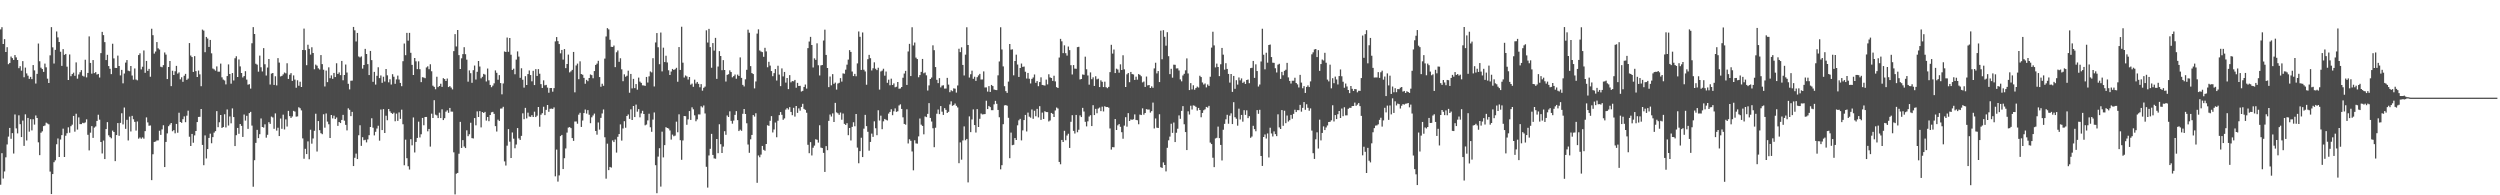 <?xml version="1.0" encoding="UTF-8"?>
<svg xmlns="http://www.w3.org/2000/svg" width="1920" height="150">
  <path d="M0 22.574h1v119.315H0zM1 20.909h1v96.763H1zM2 33.787h1v103.303H2zM3 30.039h1v101.652H3zM4 39.942h1v80.884H4zM5 36.225h1v74.711H5zM6 49.290h1v55.632H6zM7 48.343h1v49.887H7zM8 43.444h1v63.159H8zM9 44.651h1v57.604H9zM10 46.015h1v71.883H10zM11 42.316h1v45.576H11zM12 44.078h1v54.533H12zM13 46.082h1v56.363H13zM14 52.362h1v36.196H14zM15 50.852h1v44.537H15zM16 54.291h1v50.970H16zM17 46.930h1v45.699H17zM18 59.364h1v52.648H18zM19 51.937h1v35.889H19zM20 56.395h1v51.494H20zM21 58.130h1v32.449H21zM22 60.571h1v40.558H22zM23 59.030h1v32.539H23zM24 60.775h1v39.350H24zM25 49.987h1v41.596H25zM26 54.077h1v41.618H26zM27 64.138h1v24.534H27zM28 56.705h1v33.896H28zM29 33.444h1v75.879H29zM30 47.071h1v72.097H30zM31 51.965h1v49.969H31zM32 53.038h1v47.840H32zM33 55.190h1v41.664H33zM34 48.859h1v47.527H34zM35 51.731h1v42.477H35zM36 60.420h1v34.479H36zM37 63.762h1v31.716H37zM38 42.518h1v89.280H38zM39 20.837h1v128.203H39zM40 36.346h1v97.362H40zM41 48.808h1v75.750H41zM42 38.290h1v84.826H42zM43 24.140h1v86.645H43zM44 28.699h1v77.620H44zM45 32.239h1v88.337H45zM46 39.754h1v67.434H46zM47 50.606h1v53.172H47zM48 37.758h1v61.081H48zM49 42.135h1v78.425H49zM50 41.436h1v62.822H50zM51 51.220h1v51.129H51zM52 61.457h1v36.315H52zM53 41.853h1v60.094H53zM54 58.503h1v38.443H54zM55 56.892h1v38.874H55zM56 55.805h1v33.245H56zM57 58.235h1v42.894H57zM58 47.904h1v39.438H58zM59 60.428h1v39.101H59zM60 57.194h1v32.949H60zM61 55.466h1v39.870H61zM62 53.838h1v41.515H62zM63 58.162h1v36.139H63zM64 58.759h1v35.884H64zM65 45.870h1v48.116H65zM66 59.436h1v32.231H66zM67 55.998h1v47.507H67zM68 27.952h1v87.563H68zM69 48.325h1v53.569H69zM70 56.594h1v40.294H70zM71 46.134h1v59.731H71zM72 56.152h1v41.867H72zM73 55.378h1v41.755H73zM74 57.251h1v35.649H74zM75 56.804h1v31.319H75zM76 59.559h1v32.361H76zM77 40.788h1v68.247H77zM78 24.476h1v93.367H78zM79 26.984h1v80.930H79zM80 32.378h1v89.770H80zM81 46.135h1v53.004H81zM82 42.095h1v51.726H82zM83 50.715h1v53.218H83zM84 52.855h1v52.464H84zM85 56.949h1v49.271H85zM86 33.567h1v66.752H86zM87 44.835h1v56.521H87zM88 52.134h1v71.632H88zM89 52.235h1v51.486H89zM90 42.678h1v51.861H90zM91 50.683h1v53.588H91zM92 57.884h1v36.458H92zM93 53.659h1v33.309H93zM94 64.000h1v31.551H94zM95 56.476h1v26.130H95zM96 48.083h1v50.861H96zM97 46.130h1v45.898H97zM98 54.265h1v53.610H98zM99 54.665h1v34.877H99zM100 50.699h1v50.288H100zM101 58.035h1v30.955H101zM102 61.200h1v30.385H102zM103 52.586h1v41.022H103zM104 61.090h1v39.188H104zM105 61.694h1v31.600H105zM106 42.282h1v64.211H106zM107 40.956h1v64.625H107zM108 53.292h1v53.246H108zM109 51.275h1v54.253H109zM110 38.776h1v67.731H110zM111 55.914h1v44.796H111zM112 46.803h1v43.353H112zM113 54.438h1v39.567H113zM114 52.893h1v43.684H114zM115 58.932h1v37.444H115zM116 22.089h1v116.243H116zM117 27.021h1v91.452H117zM118 41.191h1v67.809H118zM119 39.596h1v69.077H119zM120 32.317h1v75.570H120zM121 37.137h1v70.686H121zM122 38.052h1v62.340H122zM123 51.248h1v52.316H123zM124 51.663h1v47.701H124zM125 50.023h1v46.160H125zM126 40.273h1v88.057H126zM127 41.915h1v67.083H127zM128 60.704h1v41.742H128zM129 51.454h1v45.491H129zM130 46.836h1v48.864H130zM131 66.174h1v28.286H131zM132 54.302h1v46.510H132zM133 57.593h1v42.342H133zM134 54.732h1v47.678H134zM135 50.562h1v44.638H135zM136 56.515h1v45.441H136zM137 55.615h1v30.947H137zM138 60.943h1v32.774H138zM139 59.329h1v34.989H139zM140 62.804h1v28.748H140zM141 58.146h1v31.243H141zM142 56.717h1v37.122H142zM143 61.339h1v27.519H143zM144 60.362h1v24.641H144zM145 33.056h1v71.948H145zM146 42.667h1v69.484H146zM147 43.830h1v59.006H147zM148 55.234h1v54.404H148zM149 43.098h1v60.864H149zM150 54.633h1v45.965H150zM151 59.153h1v34.577H151zM152 54.188h1v35.638H152zM153 57.091h1v32.610H153zM154 66.225h1v17.487H154zM155 22.723h1v88.561H155zM156 23.497h1v103.369H156zM157 40.109h1v63.886H157zM158 28.362h1v93.315H158zM159 29.600h1v84.884H159zM160 36.049h1v69.868H160zM161 30.694h1v71.943H161zM162 40.972h1v69.076H162zM163 52.614h1v52.708H163zM164 53.287h1v48.568H164zM165 54.295h1v46.439H165zM166 50.977h1v34.395H166zM167 55.031h1v42.660H167zM168 55.064h1v38.813H168zM169 48.861h1v39.445H169zM170 59.400h1v38.864H170zM171 61.142h1v36.371H171zM172 61.792h1v25.949H172zM173 64.835h1v33.078H173zM174 58.408h1v25.644H174zM175 49.478h1v46.948H175zM176 56.816h1v32.607H176zM177 64.266h1v30.473H177zM178 56.103h1v27.149H178zM179 61.805h1v28.118H179zM180 44.743h1v67.434H180zM181 43.215h1v60.623H181zM182 59.113h1v39.144H182zM183 45.665h1v57.087H183zM184 50.990h1v44.232H184zM185 56.062h1v40.591H185zM186 59.514h1v45.672H186zM187 58.416h1v29.564H187zM188 54.703h1v37.918H188zM189 61.120h1v27.810H189zM190 65.033h1v33.927H190zM191 64.653h1v22.252H191zM192 68.059h1v17.860H192zM193 33.217h1v63.239H193zM194 20.836h1v122.557H194zM195 26.129h1v96.889H195zM196 48.934h1v60.782H196zM197 49.676h1v50.038H197zM198 55.054h1v51.013H198zM199 42.718h1v60.360H199zM200 51.677h1v39.280H200zM201 54.869h1v42.643H201zM202 36.946h1v61.046H202zM203 49.351h1v46.122H203zM204 57.990h1v47.715H204zM205 51.855h1v51.675H205zM206 45.318h1v48.549H206zM207 64.917h1v30.191H207zM208 56.512h1v33.013H208zM209 56.072h1v34.121H209zM210 65.228h1v33.677H210zM211 58.577h1v28.528H211zM212 65.579h1v34.730H212zM213 44.653h1v53.445H213zM214 48.068h1v56.453H214zM215 58.735h1v32.310H215zM216 58.266h1v40.641H216zM217 57.118h1v30.949H217zM218 55.718h1v43.722H218zM219 56.320h1v35.396H219zM220 48.601h1v48.581H220zM221 60.629h1v24.533H221zM222 57.393h1v31.803H222zM223 56.147h1v34.421H223zM224 62.101h1v27.338H224zM225 57.904h1v27.254H225zM226 61.112h1v24.580H226zM227 67.395h1v22.207H227zM228 61.662h1v27.710H228zM229 65.820h1v16.561H229zM230 62.755h1v20.416H230zM231 66.825h1v17.937H231zM232 38.397h1v67.885H232zM233 21.961h1v99.939H233zM234 38.498h1v75.782H234zM235 50.056h1v68.265H235zM236 34.331h1v74.244H236zM237 37.539h1v84.800H237zM238 41.923h1v57.721H238zM239 36.282h1v74.070H239zM240 40.696h1v65.650H240zM241 53.187h1v47.259H241zM242 49.612h1v37.747H242zM243 50.448h1v65.948H243zM244 52.456h1v40.502H244zM245 53.405h1v46.604H245zM246 42.296h1v59.993H246zM247 49.265h1v53.775H247zM248 53.539h1v34.209H248zM249 66.411h1v31.655H249zM250 54.207h1v32.955H250zM251 63.094h1v30.317H251zM252 51.723h1v43.731H252zM253 60.041h1v45.941H253zM254 57.882h1v30.445H254zM255 60.514h1v30.394H255zM256 56.013h1v32.834H256zM257 59.167h1v32.279H257zM258 48.591h1v41.623H258zM259 56.776h1v39.900H259zM260 55.617h1v38.087H260zM261 57.701h1v36.797H261zM262 46.820h1v45.278H262zM263 61.645h1v26.583H263zM264 57.595h1v35.088H264zM265 49.586h1v46.326H265zM266 55.696h1v44.458H266zM267 64.353h1v18.824H267zM268 68.657h1v15.674H268zM269 61.992h1v27.217H269zM270 61.901h1v24.011H270zM271 20.704h1v106.841H271zM272 23.286h1v97.901H272zM273 31.847h1v86.129H273zM274 25.297h1v96.860H274zM275 43.367h1v60.535H275zM276 44.074h1v52.128H276zM277 43.332h1v68.718H277zM278 52.673h1v52.714H278zM279 49.906h1v57.835H279zM280 37.540h1v69.817H280zM281 41.490h1v67.865H281zM282 49.278h1v57.755H282zM283 57.653h1v46.176H283zM284 39.138h1v58.392H284zM285 46.166h1v44.681H285zM286 62.803h1v35.291H286zM287 55.219h1v48.775H287zM288 64.962h1v36.267H288zM289 58.196h1v40.519H289zM290 51.635h1v44.948H290zM291 59.997h1v48.032H291zM292 57.949h1v26.198H292zM293 63.596h1v36.282H293zM294 58.912h1v24.895H294zM295 62.610h1v39.529H295zM296 52.972h1v35.926H296zM297 57.855h1v34.503H297zM298 63.241h1v20.466H298zM299 60.852h1v24.645H299zM300 64.925h1v21.806H300zM301 56.994h1v30.492H301zM302 58.936h1v27.608H302zM303 64.352h1v28.782H303zM304 60.997h1v26.240H304zM305 58.054h1v34.775H305zM306 61.095h1v25.243H306zM307 63.670h1v27.606H307zM308 66.211h1v18.028H308zM309 46.993h1v48.461H309zM310 33.460h1v93.457H310zM311 42.395h1v64.856H311zM312 25.227h1v96.257H312zM313 31.246h1v96.430H313zM314 25.240h1v104.938H314zM315 40.528h1v66.376H315zM316 49.817h1v61.816H316zM317 57.593h1v32.610H317zM318 44.520h1v72.585H318zM319 47.124h1v61.871H319zM320 53.105h1v52.806H320zM321 47.080h1v46.380H321zM322 53.132h1v52.457H322zM323 63.066h1v40.045H323zM324 59.299h1v31.289H324zM325 59.572h1v36.618H325zM326 60.074h1v29.803H326zM327 51.803h1v38.013H327zM328 50.957h1v49.908H328zM329 53.153h1v45.864H329zM330 49.347h1v63.230H330zM331 54.717h1v32.578H331zM332 65.778h1v24.823H332zM333 66.705h1v10.244H333zM334 68.579h1v19.466H334zM335 58.909h1v29.739H335zM336 66.922h1v23.777H336zM337 66.027h1v20.497H337zM338 64.301h1v26.389H338zM339 66.689h1v17.274H339zM340 60.053h1v32.154H340zM341 60.713h1v30.050H341zM342 62.187h1v23.583H342zM343 60.319h1v24.400H343zM344 66.892h1v19.736H344zM345 66.136h1v16.773H345zM346 67.270h1v18.448H346zM347 68.678h1v17.104H347zM348 39.260h1v77.752H348zM349 26.202h1v123.110H349zM350 35.695h1v97.677H350zM351 23.057h1v109.747H351zM352 42.364h1v75.698H352zM353 52.972h1v40.609H353zM354 44.811h1v68.807H354zM355 41.577h1v66.046H355zM356 36.228h1v76.335H356zM357 41.631h1v72.064H357zM358 45.844h1v54.259H358zM359 62.736h1v41.866H359zM360 54.058h1v49.060H360zM361 56.192h1v38.081H361zM362 63.594h1v42.468H362zM363 53.918h1v52.403H363zM364 50.328h1v40.356H364zM365 61.066h1v35.198H365zM366 55.124h1v30.439H366zM367 46.843h1v43.025H367zM368 51.092h1v34.258H368zM369 60.143h1v37.700H369zM370 59.003h1v27.088H370zM371 56.716h1v30.093H371zM372 57.290h1v28.609H372zM373 62.545h1v30.083H373zM374 52.660h1v37.221H374zM375 61.677h1v31.418H375zM376 65.234h1v23.111H376zM377 66.985h1v19.299H377zM378 65.729h1v20.206H378zM379 64.006h1v23.447H379zM380 54.062h1v42.804H380zM381 55.913h1v45.104H381zM382 61.259h1v30.638H382zM383 57.717h1v35.176H383zM384 63.786h1v19.609H384zM385 72.435h1v10.877H385zM386 64.094h1v17.942H386zM387 39.537h1v84.442H387zM388 39.942h1v87.178H388zM389 28.843h1v83.027H389zM390 39.791h1v59.371H390zM391 29.185h1v79.619H391zM392 42.052h1v79.318H392zM393 53.709h1v48.010H393zM394 52.735h1v53.751H394zM395 57.028h1v56.820H395zM396 45.751h1v65.260H396zM397 39.467h1v58.868H397zM398 43.452h1v62.856H398zM399 59.736h1v47.722H399zM400 52.444h1v51.887H400zM401 61.244h1v25.776H401zM402 67.278h1v24.264H402zM403 58.520h1v24.323H403zM404 65.287h1v25.640H404zM405 56.867h1v29.680H405zM406 54.115h1v35.390H406zM407 57.653h1v32.087H407zM408 62.471h1v26.015H408zM409 54.376h1v35.486H409zM410 65.333h1v20.404H410zM411 53.086h1v36.840H411zM412 58.333h1v30.514H412zM413 53.110h1v29.062H413zM414 56.609h1v40.712H414zM415 64.600h1v23.512H415zM416 67.519h1v19.394H416zM417 61.709h1v20.263H417zM418 65.527h1v22.914H418zM419 65.178h1v19.217H419zM420 67.280h1v13.371H420zM421 71.222h1v14.618H421zM422 67.616h1v15.942H422zM423 67.571h1v15.832H423zM424 70.415h1v13.228H424zM425 67.664h1v14.815H425zM426 31.803h1v103.631H426zM427 28.465h1v86.450H427zM428 31.577h1v107.907H428zM429 33.830h1v100.855H429zM430 40.953h1v63.608H430zM431 38.373h1v65.264H431zM432 45.782h1v84.081H432zM433 37.677h1v83.833H433zM434 52.326h1v61.707H434zM435 49.156h1v52.670H435zM436 41.959h1v56.057H436zM437 55.587h1v41.984H437zM438 54.774h1v43.622H438zM439 53.667h1v52.345H439zM440 39.904h1v68.263H440zM441 70.908h1v22.427H441zM442 50.286h1v43.004H442zM443 48.852h1v46.172H443zM444 60.832h1v27.221H444zM445 47.090h1v39.516H445zM446 56.893h1v40.579H446zM447 57.402h1v35.170H447zM448 59.818h1v27.041H448zM449 64.294h1v19.807H449zM450 61.355h1v25.894H450zM451 62.348h1v22.233H451zM452 59.924h1v28.171H452zM453 57.176h1v37.442H453zM454 57.684h1v32.433H454zM455 60.091h1v28.572H455zM456 54.572h1v32.671H456zM457 49.864h1v50.750H457zM458 48.844h1v54.598H458zM459 46.696h1v47.341H459zM460 59.187h1v40.335H460zM461 66.588h1v23.941H461zM462 64.318h1v22.820H462zM463 65.906h1v18.170H463zM464 44.995h1v60.449H464zM465 27.986h1v109.233H465zM466 21.612h1v88.709H466zM467 22.566h1v108.073H467zM468 30.526h1v97.680H468zM469 35.935h1v92.797H469zM470 36.079h1v71.732H470zM471 34.957h1v74.137H471zM472 51.573h1v55.604H472zM473 40.163h1v77.039H473zM474 38.735h1v66.326H474zM475 47.450h1v55.501H475zM476 44.751h1v50.804H476zM477 53.271h1v54.706H477zM478 62.346h1v36.309H478zM479 57.107h1v35.974H479zM480 58.924h1v39.154H480zM481 58.185h1v30.895H481zM482 54.268h1v33.653H482zM483 71.225h1v20.053H483zM484 56.756h1v27.190H484zM485 67.873h1v24.281H485zM486 60.558h1v20.861H486zM487 67.701h1v22.212H487zM488 64.563h1v15.795H488zM489 68.870h1v16.875H489zM490 59.589h1v24.244H490zM491 62.686h1v27.441H491zM492 63.658h1v23.449H492zM493 65.525h1v19.564H493zM494 65.630h1v21.942H494zM495 65.934h1v30.315H495zM496 59.077h1v36.550H496zM497 63.397h1v29.053H497zM498 58.617h1v28.723H498zM499 54.888h1v42.874H499zM500 55.611h1v45.588H500zM501 44.706h1v47.166H501zM502 66.396h1v19.982H502zM503 32.594h1v94.294H503zM504 25.379h1v123.001H504zM505 36.311h1v83.975H505zM506 49.284h1v64.516H506zM507 24.960h1v118.353H507zM508 54.811h1v46.331H508zM509 36.613h1v84.283H509zM510 47.675h1v63.800H510zM511 42.808h1v54.872H511zM512 47.953h1v50.344H512zM513 53.985h1v44.748H513zM514 57.619h1v42.555H514zM515 54.952h1v52.267H515zM516 52.918h1v50.452H516zM517 53.766h1v50.896H517zM518 53.141h1v51.014H518zM519 52.056h1v41.409H519zM520 62.768h1v38.821H520zM521 36.145h1v51.671H521zM522 53.729h1v53.935H522zM523 20.527h1v102.206H523zM524 48.107h1v59.783H524zM525 59.522h1v29.575H525zM526 57.932h1v31.318H526zM527 58.653h1v37.179H527zM528 61.064h1v30.623H528zM529 59.159h1v26.121H529zM530 65.000h1v27.121H530zM531 64.221h1v18.232H531zM532 66.672h1v17.290H532zM533 61.208h1v27.372H533zM534 64.145h1v29.004H534zM535 62.944h1v28.745H535zM536 64.402h1v23.463H536zM537 67.002h1v20.920H537zM538 64.635h1v16.990H538zM539 69.655h1v12.879H539zM540 67.450h1v13.548H540zM541 66.528h1v20.613H541zM542 23.290h1v104.824H542zM543 32.681h1v111.406H543zM544 22.170h1v97.235H544zM545 36.178h1v78.078H545zM546 52.032h1v50.764H546zM547 33.067h1v85.937H547zM548 38.850h1v82.825H548zM549 29.087h1v92.807H549zM550 60.591h1v46.155H550zM551 51.077h1v66.572H551zM552 39.262h1v56.150H552zM553 42.997h1v67.742H553zM554 53.922h1v63.567H554zM555 46.181h1v66.389H555zM556 53.780h1v46.962H556zM557 62.609h1v40.928H557zM558 57.505h1v31.194H558zM559 57.001h1v32.857H559zM560 54.022h1v31.479H560zM561 55.361h1v37.461H561zM562 59.382h1v35.593H562zM563 58.445h1v34.184H563zM564 57.223h1v30.972H564zM565 60.480h1v24.894H565zM566 57.301h1v34.949H566zM567 58.309h1v42.331H567zM568 44.070h1v55.515H568zM569 59.815h1v40.647H569zM570 65.202h1v22.214H570zM571 66.409h1v17.321H571zM572 60.904h1v26.640H572zM573 53.602h1v41.068H573zM574 22.809h1v88.182H574zM575 25.116h1v92.247H575zM576 50.794h1v56.193H576zM577 56.130h1v47.475H577zM578 56.872h1v31.516H578zM579 67.902h1v21.626H579zM580 62.561h1v24.439H580zM581 25.821h1v114.576H581zM582 22.533h1v96.887H582zM583 38.782h1v82.013H583zM584 39.603h1v79.129H584zM585 40.031h1v72.061H585zM586 43.602h1v71.438H586zM587 36.693h1v79.079H587zM588 39.459h1v71.131H588zM589 51.636h1v44.574H589zM590 47.468h1v49.200H590zM591 50.389h1v42.404H591zM592 54.577h1v34.637H592zM593 58.518h1v43.213H593zM594 56.186h1v43.262H594zM595 53.043h1v41.057H595zM596 61.843h1v43.565H596zM597 50.477h1v42.238H597zM598 57.289h1v31.113H598zM599 66.146h1v19.902H599zM600 52.546h1v35.631H600zM601 58.668h1v33.331H601zM602 55.221h1v35.731H602zM603 63.422h1v20.766H603zM604 59.891h1v23.156H604zM605 68.458h1v15.670H605zM606 57.707h1v24.551H606zM607 63.243h1v22.697H607zM608 62.278h1v26.176H608zM609 62.451h1v20.349H609zM610 61.374h1v28.184H610zM611 67.361h1v14.046H611zM612 63.623h1v23.083H612zM613 66.050h1v17.216H613zM614 65.901h1v19.087H614zM615 70.283h1v11.836H615zM616 69.762h1v9.966H616zM617 66.740h1v16.886H617zM618 64.931h1v19.456H618zM619 68.041h1v18.545H619zM620 36.976h1v74.208H620zM621 31.874h1v85.767H621zM622 28.310h1v80.838H622zM623 34.561h1v84.840H623zM624 51.825h1v61.633H624zM625 44.809h1v67.027H625zM626 46.000h1v60.961H626zM627 33.292h1v74.071H627zM628 50.111h1v59.395H628zM629 57.973h1v38.232H629zM630 50.231h1v63.125H630zM631 49.945h1v63.758H631zM632 31.153h1v86.237H632zM633 22.785h1v109.260H633zM634 42.212h1v70.022H634zM635 52.223h1v63.132H635zM636 66.929h1v25.898H636zM637 58.751h1v29.223H637zM638 65.554h1v23.936H638zM639 56.928h1v30.138H639zM640 64.334h1v29.366H640zM641 63.432h1v15.545H641zM642 68.834h1v17.509H642zM643 64.148h1v22.856H643zM644 63.585h1v24.578H644zM645 60.028h1v26.376H645zM646 62.689h1v29.277H646zM647 56.392h1v30.820H647zM648 56.630h1v38.489H648zM649 53.504h1v42.457H649zM650 49.678h1v44.945H650zM651 45.755h1v58.078H651zM652 38.523h1v59.768H652zM653 39.902h1v67.986H653zM654 54.946h1v42.486H654zM655 58.423h1v35.502H655zM656 56.722h1v40.264H656zM657 58.577h1v28.995H657zM658 48.709h1v64.629H658zM659 24.188h1v101.197H659zM660 28.276h1v87.818H660zM661 53.710h1v52.075H661zM662 24.947h1v95.679H662zM663 53.551h1v45.242H663zM664 54.893h1v33.344H664zM665 65.055h1v31.840H665zM666 45.484h1v55.716H666zM667 42.132h1v73.563H667zM668 44.674h1v64.347H668zM669 54.131h1v48.491H669zM670 52.420h1v52.670H670zM671 47.878h1v45.331H671zM672 52.805h1v45.724H672zM673 53.851h1v49.981H673zM674 52.032h1v32.648H674zM675 68.815h1v23.765H675zM676 54.893h1v33.940H676zM677 54.202h1v45.040H677zM678 52.776h1v40.427H678zM679 58.124h1v33.202H679zM680 54.929h1v37.059H680zM681 63.611h1v28.899H681zM682 61.208h1v26.043H682zM683 65.465h1v20.510H683zM684 60.417h1v23.508H684zM685 65.290h1v23.166H685zM686 64.049h1v21.442H686zM687 66.998h1v16.258H687zM688 66.626h1v19.294H688zM689 62.990h1v22.486H689zM690 68.161h1v12.832H690zM691 67.916h1v12.191H691zM692 66.809h1v16.860H692zM693 59.723h1v30.374H693zM694 56.470h1v38.736H694zM695 54.405h1v41.364H695zM696 65.233h1v18.760H696zM697 39.503h1v70.672H697zM698 33.715h1v73.233H698zM699 58.406h1v49.714H699zM700 20.919h1v95.394H700zM701 34.893h1v95.941H701zM702 32.683h1v75.052H702zM703 44.249h1v65.897H703zM704 45.357h1v64.996H704zM705 59.321h1v45.413H705zM706 57.640h1v33.415H706zM707 55.216h1v40.514H707zM708 45.236h1v51.465H708zM709 56.266h1v46.877H709zM710 55.647h1v33.788H710zM711 57.835h1v32.133H711zM712 69.533h1v17.941H712zM713 65.582h1v13.643H713zM714 60.693h1v29.895H714zM715 59.543h1v33.805H715zM716 34.819h1v63.682H716zM717 38.542h1v74.505H717zM718 51.485h1v46.632H718zM719 61.271h1v26.065H719zM720 63.867h1v20.252H720zM721 60.013h1v27.663H721zM722 67.129h1v14.329H722zM723 65.744h1v20.013H723zM724 65.508h1v22.784H724zM725 68.066h1v14.979H725zM726 67.977h1v16.397H726zM727 59.816h1v26.934H727zM728 64.973h1v20.897H728zM729 70.790h1v9.420H729zM730 69.306h1v8.522H730zM731 70.025h1v11.229H731zM732 67.858h1v12.859H732zM733 68.114h1v11.392H733zM734 71.136h1v10.113H734zM735 65.652h1v16.880H735zM736 37.408h1v87.943H736zM737 40.031h1v69.328H737zM738 36.367h1v86.247H738zM739 49.846h1v58.013H739zM740 57.950h1v39.129H740zM741 42.001h1v65.733H741zM742 20.919h1v85.798H742zM743 34.585h1v105.500H743zM744 59.520h1v29.898H744zM745 57.046h1v44.417H745zM746 54.251h1v37.511H746zM747 60.533h1v23.502H747zM748 58.948h1v37.095H748zM749 62.131h1v39.653H749zM750 59.290h1v24.534H750zM751 57.883h1v39.635H751zM752 56.739h1v34.523H752zM753 61.087h1v26.116H753zM754 61.004h1v26.922H754zM755 54.829h1v32.926H755zM756 67.185h1v20.439H756zM757 67.100h1v10.269H757zM758 70.340h1v13.435H758zM759 66.147h1v15.224H759zM760 70.586h1v11.669H760zM761 65.244h1v19.376H761zM762 66.113h1v18.542H762zM763 68.748h1v11.383H763zM764 69.079h1v8.395H764zM765 69.215h1v10.524H765zM766 57.874h1v26.546H766zM767 47.208h1v42.842H767zM768 20.920h1v109.153H768zM769 37.988h1v88.872H769zM770 50.972h1v44.405H770zM771 66.196h1v14.774H771zM772 69.971h1v10.736H772zM773 71.345h1v9.880H773zM774 62.693h1v27.775H774zM775 33.811h1v87.693H775zM776 38.136h1v63.690H776zM777 37.889h1v73.635H777zM778 57.852h1v53.338H778zM779 46.872h1v59.173H779zM780 42.002h1v65.509H780zM781 49.579h1v46.699H781zM782 59.104h1v33.333H782zM783 52.238h1v39.033H783zM784 48.786h1v59.019H784zM785 51.363h1v48.781H785zM786 51.079h1v41.150H786zM787 55.101h1v33.186H787zM788 60.297h1v40.645H788zM789 56.000h1v30.491H789zM790 60.482h1v29.102H790zM791 64.095h1v26.282H791zM792 60.552h1v23.520H792zM793 59.475h1v31.763H793zM794 57.168h1v27.882H794zM795 63.610h1v25.671H795zM796 62.253h1v21.340H796zM797 66.213h1v23.928H797zM798 63.025h1v18.533H798zM799 59.409h1v32.672H799zM800 65.236h1v21.261H800zM801 65.483h1v25.883H801zM802 65.724h1v19.748H802zM803 61.120h1v24.956H803zM804 64.842h1v21.294H804zM805 57.036h1v36.266H805zM806 59.462h1v33.037H806zM807 59.901h1v26.813H807zM808 62.105h1v25.351H808zM809 58.156h1v31.677H809zM810 62.509h1v22.332H810zM811 66.922h1v15.646H811zM812 67.562h1v15.776H812zM813 44.179h1v80.170H813zM814 29.863h1v96.319H814zM815 31.757h1v75.726H815zM816 40.823h1v68.243H816zM817 34.838h1v65.605H817zM818 40.835h1v66.912H818zM819 42.726h1v61.353H819zM820 35.749h1v66.984H820zM821 38.486h1v75.114H821zM822 50.067h1v43.465H822zM823 57.214h1v31.271H823zM824 49.995h1v50.487H824zM825 52.708h1v49.836H825zM826 52.835h1v35.438H826zM827 36.192h1v65.376H827zM828 35.953h1v63.707H828zM829 61.020h1v27.623H829zM830 60.697h1v29.221H830zM831 57.188h1v25.672H831zM832 57.456h1v28.201H832zM833 43.520h1v50.013H833zM834 53.204h1v43.848H834zM835 57.935h1v35.259H835zM836 65.047h1v24.472H836zM837 55.615h1v32.877H837zM838 60.816h1v35.998H838zM839 59.372h1v21.440H839zM840 65.991h1v22.385H840zM841 58.581h1v25.027H841zM842 60.952h1v26.024H842zM843 60.423h1v22.938H843zM844 66.884h1v15.678H844zM845 61.671h1v23.695H845zM846 62.817h1v19.097H846zM847 66.884h1v18.735H847zM848 62.701h1v18.894H848zM849 66.971h1v15.238H849zM850 67.743h1v14.452H850zM851 66.737h1v15.959H851zM852 55.382h1v43.274H852zM853 34.403h1v80.494H853zM854 41.157h1v71.838H854zM855 38.039h1v75.076H855zM856 56.096h1v35.354H856zM857 52.737h1v47.093H857zM858 53.420h1v42.852H858zM859 55.807h1v39.481H859zM860 49.413h1v47.991H860zM861 53.785h1v47.720H861zM862 42.454h1v64.089H862zM863 53.227h1v43.223H863zM864 66.827h1v23.175H864zM865 57.086h1v40.172H865zM866 56.045h1v30.821H866zM867 63.139h1v29.782H867zM868 55.267h1v36.459H868zM869 56.876h1v35.109H869zM870 57.164h1v34.456H870zM871 61.364h1v26.491H871zM872 58.888h1v33.209H872zM873 61.197h1v31.149H873zM874 56.872h1v38.567H874zM875 57.477h1v30.524H875zM876 58.576h1v29.779H876zM877 63.278h1v19.937H877zM878 62.635h1v25.445H878zM879 66.779h1v19.988H879zM880 58.780h1v25.037H880zM881 65.566h1v18.593H881zM882 65.258h1v18.862H882zM883 67.607h1v18.867H883zM884 66.298h1v19.032H884zM885 67.441h1v11.364H885zM886 52.536h1v46.111H886zM887 48.172h1v42.818H887zM888 56.367h1v41.662H888zM889 54.563h1v43.746H889zM890 63.031h1v24.719H890zM891 23.539h1v104.889H891zM892 45.540h1v83.446H892zM893 23.199h1v101.499H893zM894 28.282h1v98.414H894zM895 35.067h1v96.563H895zM896 24.735h1v88.785H896zM897 43.185h1v64.569H897zM898 56.941h1v47.957H898zM899 52.841h1v42.206H899zM900 59.647h1v42.387H900zM901 49.677h1v44.446H901zM902 49.745h1v59.368H902zM903 52.572h1v49.389H903zM904 52.480h1v46.372H904zM905 54.139h1v34.491H905zM906 60.983h1v30.248H906zM907 62.461h1v22.708H907zM908 57.972h1v23.563H908zM909 56.671h1v38.743H909zM910 54.028h1v47.383H910zM911 44.827h1v70.440H911zM912 56.437h1v29.052H912zM913 69.182h1v18.765H913zM914 63.863h1v17.335H914zM915 68.635h1v15.474H915zM916 65.469h1v15.490H916zM917 68.891h1v12.326H917zM918 67.642h1v14.415H918zM919 66.519h1v18.426H919zM920 67.214h1v15.693H920zM921 58.163h1v26.339H921zM922 59.185h1v30.884H922zM923 63.355h1v23.376H923zM924 64.910h1v19.751H924zM925 64.085h1v19.898H925zM926 67.104h1v15.026H926zM927 64.859h1v17.773H927zM928 65.930h1v15.354H928zM929 58.955h1v50.538H929zM930 36.567h1v74.096H930zM931 24.394h1v96.742H931zM932 34.879h1v93.494H932zM933 51.776h1v54.554H933zM934 48.833h1v57.006H934zM935 51.470h1v45.783H935zM936 58.464h1v47.621H936zM937 49.362h1v61.968H937zM938 36.830h1v86.408H938zM939 42.004h1v57.647H939zM940 53.491h1v41.646H940zM941 48.514h1v43.150H941zM942 52.933h1v35.237H942zM943 56.775h1v38.242H943zM944 63.438h1v25.377H944zM945 56.853h1v30.169H945zM946 70.577h1v24.727H946zM947 58.318h1v20.177H947zM948 68.218h1v21.804H948zM949 61.577h1v29.614H949zM950 64.956h1v31.532H950zM951 59.488h1v23.970H951zM952 61.701h1v30.035H952zM953 60.187h1v28.079H953zM954 63.648h1v29.780H954zM955 62.722h1v21.889H955zM956 64.449h1v23.754H956zM957 61.435h1v23.307H957zM958 61.079h1v29.644H958zM959 63.906h1v25.346H959zM960 52.340h1v53.474H960zM961 52.084h1v52.758H961zM962 46.773h1v49.822H962zM963 59.800h1v39.352H963zM964 49.420h1v51.374H964zM965 54.568h1v30.030H965zM966 66.466h1v20.923H966zM967 64.911h1v19.408H967zM968 47.183h1v72.643H968zM969 22.055h1v105.404H969zM970 42.048h1v63.169H970zM971 53.257h1v49.990H971zM972 40.501h1v65.904H972zM973 48.131h1v54.388H973zM974 34.550h1v86.361H974zM975 34.225h1v63.877H975zM976 43.846h1v58.636H976zM977 48.112h1v56.707H977zM978 48.303h1v52.593H978zM979 52.433h1v50.577H979zM980 55.675h1v48.881H980zM981 49.672h1v38.136H981zM982 48.989h1v48.833H982zM983 60.553h1v38.544H983zM984 55.196h1v29.318H984zM985 57.829h1v38.765H985zM986 54.353h1v30.684H986zM987 53.579h1v41.013H987zM988 48.305h1v40.447H988zM989 59.448h1v33.888H989zM990 62.132h1v30.188H990zM991 64.147h1v24.103H991zM992 61.979h1v29.205H992zM993 62.011h1v25.438H993zM994 59.697h1v24.554H994zM995 63.721h1v22.362H995zM996 64.802h1v19.764H996zM997 67.157h1v17.463H997zM998 57.482h1v23.049H998zM999 63.443h1v22.328H999zM1000 67.800h1v15.038H1000zM1001 66.160h1v12.230H1001zM1002 71.389h1v12.958H1002zM1003 66.779h1v13.313H1003zM1004 65.565h1v17.242H1004zM1005 66.842h1v18.193H1005zM1006 62.520h1v20.732H1006zM1007 41.716h1v58.570H1007zM1008 40.183h1v77.453H1008zM1009 37.991h1v84.071H1009zM1010 37.615h1v69.380H1010zM1011 43.831h1v57.782H1011zM1012 38.485h1v75.587H1012zM1013 54.407h1v37.490H1013zM1014 49.191h1v58.654H1014zM1015 45.748h1v56.323H1015zM1016 46.459h1v50.628H1016zM1017 40.573h1v59.336H1017zM1018 48.178h1v49.719H1018zM1019 61.157h1v35.193H1019zM1020 62.491h1v31.184H1020zM1021 49.681h1v43.863H1021zM1022 67.835h1v24.572H1022zM1023 60.063h1v20.796H1023zM1024 63.882h1v29.421H1024zM1025 58.854h1v29.515H1025zM1026 61.020h1v30.438H1026zM1027 64.871h1v22.846H1027zM1028 58.432h1v26.808H1028zM1029 53.352h1v37.274H1029zM1030 58.585h1v24.779H1030zM1031 62.754h1v26.476H1031zM1032 67.397h1v14.991H1032zM1033 64.180h1v24.470H1033zM1034 66.407h1v22.188H1034zM1035 69.124h1v14.424H1035zM1036 71.516h1v11.273H1036zM1037 66.041h1v16.819H1037zM1038 68.211h1v13.234H1038zM1039 69.850h1v11.572H1039zM1040 68.329h1v10.471H1040zM1041 68.538h1v12.703H1041zM1042 70.901h1v9.426H1042zM1043 69.689h1v9.478H1043zM1044 69.774h1v11.734H1044zM1045 59.955h1v29.024H1045zM1046 27.312h1v91.977H1046zM1047 44.404h1v68.313H1047zM1048 26.210h1v90.354H1048zM1049 23.172h1v109.688H1049zM1050 48.646h1v64.897H1050zM1051 34.769h1v88.656H1051zM1052 29.124h1v95.597H1052zM1053 42.814h1v67.250H1053zM1054 52.143h1v49.456H1054zM1055 59.561h1v38.859H1055zM1056 59.489h1v36.990H1056zM1057 59.498h1v36.813H1057zM1058 55.415h1v40.062H1058zM1059 59.780h1v32.263H1059zM1060 55.484h1v34.935H1060zM1061 54.277h1v42.931H1061zM1062 61.177h1v31.310H1062zM1063 58.763h1v24.005H1063zM1064 73.791h1v12.542H1064zM1065 56.385h1v24.706H1065zM1066 65.587h1v26.453H1066zM1067 58.120h1v22.902H1067zM1068 72.132h1v15.708H1068zM1069 66.480h1v9.030H1069zM1070 70.874h1v15.864H1070zM1071 67.716h1v10.118H1071zM1072 70.813h1v10.208H1072zM1073 68.414h1v11.137H1073zM1074 68.529h1v11.455H1074zM1075 67.346h1v16.006H1075zM1076 66.800h1v14.425H1076zM1077 70.341h1v9.614H1077zM1078 69.837h1v10.508H1078zM1079 71.382h1v8.305H1079zM1080 70.106h1v9.394H1080zM1081 70.633h1v8.494H1081zM1082 71.394h1v11.014H1082zM1083 68.078h1v12.280H1083zM1084 54.350h1v32.833H1084zM1085 38.007h1v81.420H1085zM1086 30.933h1v98.975H1086zM1087 27.421h1v106.472H1087zM1088 23.085h1v119.069H1088zM1089 35.069h1v66.694H1089zM1090 36.173h1v80.187H1090zM1091 56.938h1v47.186H1091zM1092 47.119h1v46.524H1092zM1093 42.325h1v60.385H1093zM1094 48.686h1v49.225H1094zM1095 57.827h1v40.825H1095zM1096 48.858h1v48.697H1096zM1097 50.083h1v40.480H1097zM1098 54.987h1v39.475H1098zM1099 57.826h1v36.543H1099zM1100 57.093h1v31.661H1100zM1101 69.834h1v17.926H1101zM1102 53.592h1v40.075H1102zM1103 56.307h1v48.066H1103zM1104 51.078h1v47.855H1104zM1105 51.211h1v60.488H1105zM1106 63.859h1v24.481H1106zM1107 65.155h1v19.308H1107zM1108 61.421h1v24.436H1108zM1109 63.351h1v25.083H1109zM1110 65.434h1v19.375H1110zM1111 61.384h1v27.140H1111zM1112 61.617h1v21.991H1112zM1113 66.021h1v20.741H1113zM1114 59.850h1v25.861H1114zM1115 57.498h1v42.985H1115zM1116 58.858h1v41.816H1116zM1117 55.371h1v39.253H1117zM1118 57.569h1v39.271H1118zM1119 56.904h1v34.995H1119zM1120 58.053h1v31.470H1120zM1121 57.321h1v34.576H1121zM1122 60.930h1v22.955H1122zM1123 34.812h1v85.802H1123zM1124 20.745h1v117.888H1124zM1125 36.981h1v75.489H1125zM1126 27.162h1v90.850H1126zM1127 56.688h1v30.232H1127zM1128 24.347h1v101.191H1128zM1129 33.366h1v74.952H1129zM1130 31.962h1v90.605H1130zM1131 56.363h1v39.982H1131zM1132 50.850h1v45.225H1132zM1133 55.715h1v39.368H1133zM1134 52.808h1v43.570H1134zM1135 55.255h1v44.401H1135zM1136 48.445h1v44.473H1136zM1137 55.011h1v41.453H1137zM1138 57.933h1v35.411H1138zM1139 52.821h1v37.929H1139zM1140 61.354h1v34.280H1140zM1141 55.757h1v31.677H1141zM1142 61.878h1v29.953H1142zM1143 50.367h1v39.507H1143zM1144 62.557h1v33.210H1144zM1145 57.392h1v37.073H1145zM1146 65.818h1v18.207H1146zM1147 60.903h1v29.879H1147zM1148 63.997h1v24.510H1148zM1149 64.709h1v16.325H1149zM1150 66.571h1v18.678H1150zM1151 67.684h1v12.531H1151zM1152 69.170h1v15.055H1152zM1153 62.778h1v18.162H1153zM1154 60.968h1v34.110H1154zM1155 32.874h1v67.035H1155zM1156 40.723h1v77.079H1156zM1157 51.252h1v54.398H1157zM1158 54.741h1v47.649H1158zM1159 62.898h1v28.745H1159zM1160 64.500h1v19.321H1160zM1161 65.909h1v16.260H1161zM1162 43.198h1v65.080H1162zM1163 31.753h1v87.183H1163zM1164 31.650h1v83.113H1164zM1165 29.837h1v77.430H1165zM1166 39.681h1v83.316H1166zM1167 50.211h1v45.115H1167zM1168 48.324h1v61.780H1168zM1169 36.997h1v64.470H1169zM1170 34.819h1v67.671H1170zM1171 34.009h1v75.459H1171zM1172 42.559h1v61.177H1172zM1173 46.518h1v51.656H1173zM1174 48.606h1v57.067H1174zM1175 46.355h1v50.280H1175zM1176 53.316h1v32.432H1176zM1177 64.518h1v29.081H1177zM1178 64.708h1v17.470H1178zM1179 65.960h1v18.660H1179zM1180 64.879h1v23.148H1180zM1181 56.936h1v28.648H1181zM1182 63.534h1v29.873H1182zM1183 58.445h1v29.208H1183zM1184 60.930h1v31.682H1184zM1185 59.630h1v24.478H1185zM1186 62.436h1v31.203H1186zM1187 64.210h1v26.386H1187zM1188 62.655h1v23.598H1188zM1189 65.184h1v18.945H1189zM1190 67.010h1v16.029H1190zM1191 66.708h1v20.008H1191zM1192 63.762h1v24.731H1192zM1193 66.014h1v17.545H1193zM1194 68.870h1v12.768H1194zM1195 67.174h1v13.423H1195zM1196 69.694h1v13.536H1196zM1197 70.269h1v10.954H1197zM1198 68.745h1v9.671H1198zM1199 71.253h1v13.111H1199zM1200 60.160h1v28.653H1200zM1201 20.764h1v116.565H1201zM1202 31.220h1v87.782H1202zM1203 24.810h1v89.919H1203zM1204 43.016h1v69.510H1204zM1205 54.404h1v64.918H1205zM1206 30.745h1v71.032H1206zM1207 46.092h1v58.890H1207zM1208 49.184h1v52.708H1208zM1209 57.953h1v43.798H1209zM1210 62.036h1v31.560H1210zM1211 52.917h1v58.543H1211zM1212 46.028h1v55.571H1212zM1213 30.416h1v86.163H1213zM1214 20.916h1v112.415H1214zM1215 39.208h1v60.012H1215zM1216 51.050h1v65.062H1216zM1217 60.697h1v31.277H1217zM1218 64.356h1v15.076H1218zM1219 73.344h1v11.174H1219zM1220 59.609h1v27.124H1220zM1221 66.374h1v22.558H1221zM1222 63.325h1v17.583H1222zM1223 69.219h1v14.343H1223zM1224 69.569h1v8.453H1224zM1225 71.910h1v8.813H1225zM1226 67.482h1v9.760H1226zM1227 70.443h1v9.616H1227zM1228 69.051h1v10.936H1228zM1229 70.946h1v9.383H1229zM1230 69.056h1v10.172H1230zM1231 62.691h1v28.113H1231zM1232 62.445h1v30.027H1232zM1233 61.916h1v23.423H1233zM1234 63.974h1v21.174H1234zM1235 64.793h1v19.327H1235zM1236 67.195h1v14.021H1236zM1237 69.017h1v14.956H1237zM1238 68.378h1v11.293H1238zM1239 58.546h1v31.727H1239zM1240 34.404h1v77.309H1240zM1241 33.993h1v79.561H1241zM1242 63.066h1v48.009H1242zM1243 32.394h1v96.511H1243zM1244 72.028h1v16.811H1244zM1245 50.008h1v45.287H1245zM1246 68.580h1v21.070H1246zM1247 46.665h1v48.398H1247zM1248 46.481h1v53.369H1248zM1249 42.927h1v61.844H1249zM1250 49.168h1v67.787H1250zM1251 56.443h1v34.148H1251zM1252 56.845h1v31.989H1252zM1253 57.611h1v37.089H1253zM1254 62.720h1v29.198H1254zM1255 52.833h1v33.229H1255zM1256 71.059h1v23.626H1256zM1257 58.991h1v30.263H1257zM1258 64.479h1v29.626H1258zM1259 59.953h1v29.447H1259zM1260 64.159h1v29.274H1260zM1261 61.319h1v20.880H1261zM1262 66.971h1v18.555H1262zM1263 63.153h1v20.308H1263zM1264 63.039h1v23.692H1264zM1265 62.125h1v20.909H1265zM1266 68.127h1v17.488H1266zM1267 64.397h1v17.459H1267zM1268 61.911h1v26.675H1268zM1269 56.372h1v34.508H1269zM1270 55.340h1v45.957H1270zM1271 55.160h1v40.652H1271zM1272 55.201h1v36.778H1272zM1273 54.516h1v38.573H1273zM1274 55.565h1v43.287H1274zM1275 58.781h1v34.008H1275zM1276 57.590h1v35.642H1276zM1277 62.424h1v25.778H1277zM1278 41.825h1v79.468H1278zM1279 24.811h1v105.523H1279zM1280 41.452h1v65.643H1280zM1281 25.033h1v92.484H1281zM1282 49.097h1v73.036H1282zM1283 50.027h1v52.552H1283zM1284 39.667h1v65.569H1284zM1285 48.176h1v57.110H1285zM1286 49.966h1v56.348H1286zM1287 50.624h1v48.879H1287zM1288 58.664h1v26.789H1288zM1289 48.523h1v49.531H1289zM1290 50.839h1v60.941H1290zM1291 49.399h1v49.782H1291zM1292 47.593h1v50.879H1292zM1293 64.718h1v38.812H1293zM1294 56.410h1v28.694H1294zM1295 53.231h1v46.100H1295zM1296 54.860h1v41.794H1296zM1297 22.588h1v84.127H1297zM1298 23.652h1v93.730H1298zM1299 46.272h1v51.449H1299zM1300 58.497h1v33.930H1300zM1301 67.581h1v17.324H1301zM1302 63.880h1v22.664H1302zM1303 67.197h1v15.798H1303zM1304 58.582h1v28.618H1304zM1305 61.417h1v25.734H1305zM1306 68.127h1v19.061H1306zM1307 67.373h1v17.397H1307zM1308 61.570h1v17.862H1308zM1309 67.747h1v16.235H1309zM1310 69.499h1v11.585H1310zM1311 67.185h1v11.934H1311zM1312 69.397h1v14.298H1312zM1313 64.707h1v17.707H1313zM1314 66.804h1v15.450H1314zM1315 69.807h1v10.937H1315zM1316 63.576h1v22.045H1316zM1317 41.483h1v63.821H1317zM1318 36.272h1v65.008H1318zM1319 42.397h1v57.426H1319zM1320 53.214h1v60.801H1320zM1321 58.077h1v45.874H1321zM1322 33.176h1v66.235H1322zM1323 21.084h1v80.169H1323zM1324 34.857h1v104.788H1324zM1325 61.813h1v30.170H1325zM1326 53.462h1v39.456H1326zM1327 56.922h1v34.608H1327zM1328 59.887h1v19.967H1328zM1329 51.660h1v43.844H1329zM1330 53.945h1v37.577H1330zM1331 62.956h1v15.947H1331zM1332 59.947h1v30.422H1332zM1333 59.866h1v25.915H1333zM1334 61.664h1v22.349H1334zM1335 61.394h1v26.409H1335zM1336 57.939h1v30.549H1336zM1337 64.882h1v27.207H1337zM1338 59.026h1v24.373H1338zM1339 63.181h1v30.112H1339zM1340 61.136h1v21.061H1340zM1341 65.237h1v22.488H1341zM1342 66.157h1v15.510H1342zM1343 65.323h1v24.842H1343zM1344 64.849h1v23.289H1344zM1345 67.958h1v12.855H1345zM1346 65.248h1v19.456H1346zM1347 59.688h1v37.558H1347zM1348 42.505h1v44.910H1348zM1349 21.470h1v104.611H1349zM1350 34.597h1v84.153H1350zM1351 43.432h1v56.788H1351zM1352 58.517h1v24.655H1352zM1353 66.560h1v14.992H1353zM1354 69.811h1v11.167H1354zM1355 61.781h1v28.032H1355zM1356 27.145h1v95.720H1356zM1357 28.285h1v79.351H1357zM1358 28.334h1v91.617H1358zM1359 60.372h1v50.170H1359zM1360 43.707h1v76.067H1360zM1361 42.332h1v63.894H1361zM1362 46.586h1v62.332H1362zM1363 55.825h1v33.075H1363zM1364 62.259h1v21.634H1364zM1365 44.025h1v53.055H1365zM1366 46.024h1v58.886H1366zM1367 46.885h1v46.726H1367zM1368 63.437h1v26.085H1368zM1369 58.187h1v37.644H1369zM1370 50.554h1v40.015H1370zM1371 59.391h1v29.313H1371zM1372 60.516h1v31.080H1372zM1373 63.177h1v14.270H1373zM1374 67.322h1v22.553H1374zM1375 56.158h1v23.088H1375zM1376 67.864h1v20.575H1376zM1377 63.839h1v14.080H1377zM1378 70.025h1v15.807H1378zM1379 67.983h1v9.681H1379zM1380 72.586h1v8.564H1380zM1381 67.851h1v13.600H1381zM1382 71.662h1v9.793H1382zM1383 69.371h1v10.017H1383zM1384 69.889h1v9.614H1384zM1385 65.197h1v14.111H1385zM1386 59.567h1v30.067H1386zM1387 62.346h1v27.074H1387zM1388 59.659h1v28.958H1388zM1389 62.342h1v24.321H1389zM1390 65.722h1v15.879H1390zM1391 66.458h1v16.986H1391zM1392 68.002h1v15.885H1392zM1393 69.735h1v10.024H1393zM1394 48.605h1v59.656H1394zM1395 37.853h1v80.138H1395zM1396 41.107h1v67.313H1396zM1397 30.133h1v78.394H1397zM1398 45.731h1v64.970H1398zM1399 44.551h1v64.167H1399zM1400 58.980h1v47.506H1400zM1401 40.064h1v65.606H1401zM1402 46.583h1v66.751H1402zM1403 49.170h1v51.476H1403zM1404 56.848h1v43.540H1404zM1405 57.330h1v45.068H1405zM1406 60.639h1v51.347H1406zM1407 42.022h1v64.759H1407zM1408 52.908h1v68.277H1408zM1409 42.237h1v69.049H1409zM1410 52.221h1v31.860H1410zM1411 70.210h1v14.271H1411zM1412 61.717h1v22.549H1412zM1413 63.365h1v21.977H1413zM1414 59.948h1v33.868H1414zM1415 62.490h1v29.568H1415zM1416 61.489h1v25.822H1416zM1417 63.050h1v21.435H1417zM1418 58.347h1v25.799H1418zM1419 61.974h1v28.609H1419zM1420 65.226h1v24.443H1420zM1421 65.136h1v20.753H1421zM1422 65.224h1v18.107H1422zM1423 58.918h1v28.046H1423zM1424 62.209h1v30.205H1424zM1425 57.561h1v35.761H1425zM1426 57.572h1v34.131H1426zM1427 57.759h1v31.358H1427zM1428 59.386h1v32.023H1428zM1429 58.199h1v34.181H1429zM1430 66.893h1v17.146H1430zM1431 63.545h1v17.477H1431zM1432 67.441h1v17.076H1432zM1433 41.845h1v80.297H1433zM1434 33.331h1v78.697H1434zM1435 30.369h1v85.106H1435zM1436 28.860h1v89.522H1436zM1437 49.634h1v54.549H1437zM1438 40.409h1v60.878H1438zM1439 45.308h1v61.676H1439zM1440 56.541h1v40.479H1440zM1441 54.609h1v54.800H1441zM1442 44.737h1v51.734H1442zM1443 48.512h1v54.061H1443zM1444 43.481h1v60.570H1444zM1445 64.279h1v47.864H1445zM1446 50.752h1v49.704H1446zM1447 59.542h1v34.871H1447zM1448 66.936h1v27.803H1448zM1449 51.455h1v44.493H1449zM1450 59.300h1v33.494H1450zM1451 61.498h1v28.231H1451zM1452 42.098h1v46.741H1452zM1453 47.769h1v54.593H1453zM1454 52.513h1v41.483H1454zM1455 56.947h1v37.626H1455zM1456 63.848h1v18.203H1456zM1457 55.063h1v41.308H1457zM1458 60.072h1v23.481H1458zM1459 63.144h1v22.510H1459zM1460 63.879h1v25.824H1460zM1461 65.557h1v19.887H1461zM1462 67.255h1v20.788H1462zM1463 60.525h1v25.628H1463zM1464 58.409h1v27.221H1464zM1465 65.228h1v18.606H1465zM1466 66.081h1v13.824H1466zM1467 66.187h1v20.187H1467zM1468 64.711h1v22.159H1468zM1469 66.604h1v18.203H1469zM1470 69.253h1v13.517H1470zM1471 66.732h1v15.765H1471zM1472 41.966h1v70.156H1472zM1473 38.754h1v84.358H1473zM1474 35.376h1v64.362H1474zM1475 22.646h1v113.986H1475zM1476 31.801h1v87.806H1476zM1477 26.279h1v90.521H1477zM1478 42.041h1v64.415H1478zM1479 46.721h1v68.577H1479zM1480 54.856h1v44.038H1480zM1481 61.610h1v30.895H1481zM1482 49.015h1v50.829H1482zM1483 45.385h1v50.351H1483zM1484 60.988h1v38.541H1484zM1485 73.075h1v19.568H1485zM1486 52.140h1v35.835H1486zM1487 61.704h1v33.619H1487zM1488 60.756h1v29.037H1488zM1489 57.753h1v29.138H1489zM1490 62.367h1v31.698H1490zM1491 55.543h1v41.407H1491zM1492 47.800h1v63.054H1492zM1493 52.458h1v36.913H1493zM1494 60.165h1v30.454H1494zM1495 60.193h1v26.983H1495zM1496 66.229h1v23.399H1496zM1497 64.460h1v21.262H1497zM1498 66.111h1v19.863H1498zM1499 63.033h1v20.228H1499zM1500 59.316h1v21.915H1500zM1501 62.156h1v22.626H1501zM1502 59.675h1v24.348H1502zM1503 62.233h1v23.125H1503zM1504 65.719h1v18.432H1504zM1505 66.485h1v18.055H1505zM1506 69.040h1v13.661H1506zM1507 69.448h1v11.303H1507zM1508 66.265h1v15.167H1508zM1509 70.077h1v11.632H1509zM1510 59.554h1v36.323H1510zM1511 34.989h1v92.541H1511zM1512 34.221h1v70.386H1512zM1513 24.125h1v118.086H1513zM1514 53.219h1v45.534H1514zM1515 61.424h1v25.229H1515zM1516 52.968h1v36.485H1516zM1517 54.188h1v46.756H1517zM1518 40.762h1v60.411H1518zM1519 33.384h1v89.498H1519zM1520 49.840h1v57.724H1520zM1521 53.221h1v44.068H1521zM1522 58.570h1v37.798H1522zM1523 50.419h1v41.062H1523zM1524 61.081h1v34.799H1524zM1525 60.436h1v27.446H1525zM1526 56.947h1v35.231H1526zM1527 66.738h1v19.526H1527zM1528 60.242h1v17.512H1528zM1529 62.301h1v29.263H1529zM1530 56.378h1v32.845H1530zM1531 63.281h1v30.641H1531zM1532 57.106h1v24.861H1532zM1533 68.263h1v19.109H1533zM1534 66.076h1v13.012H1534zM1535 66.487h1v19.624H1535zM1536 64.252h1v15.593H1536zM1537 71.191h1v12.974H1537zM1538 67.841h1v11.789H1538zM1539 70.854h1v10.953H1539zM1540 68.410h1v15.088H1540zM1541 66.715h1v22.994H1541zM1542 61.350h1v37.259H1542zM1543 55.536h1v42.875H1543zM1544 63.410h1v34.036H1544zM1545 57.884h1v29.627H1545zM1546 64.815h1v21.205H1546zM1547 70.284h1v15.807H1547zM1548 66.826h1v12.749H1548zM1549 55.745h1v42.225H1549zM1550 39.179h1v67.468H1550zM1551 48.001h1v72.488H1551zM1552 46.986h1v59.241H1552zM1553 28.356h1v83.766H1553zM1554 45.483h1v57.654H1554zM1555 46.448h1v53.777H1555zM1556 48.281h1v57.175H1556zM1557 44.564h1v63.463H1557zM1558 46.843h1v64.740H1558zM1559 48.142h1v63.703H1559zM1560 51.410h1v56.953H1560zM1561 50.150h1v52.813H1561zM1562 51.484h1v46.224H1562zM1563 54.843h1v42.400H1563zM1564 66.589h1v22.712H1564zM1565 56.120h1v26.341H1565zM1566 66.878h1v17.891H1566zM1567 59.590h1v23.532H1567zM1568 62.072h1v28.630H1568zM1569 57.898h1v38.007H1569zM1570 65.149h1v25.522H1570zM1571 63.995h1v19.865H1571zM1572 62.030h1v22.650H1572zM1573 59.482h1v27.112H1573zM1574 65.085h1v21.664H1574zM1575 64.922h1v21.002H1575zM1576 65.518h1v22.564H1576zM1577 62.888h1v23.661H1577zM1578 63.918h1v24.462H1578zM1579 60.049h1v26.024H1579zM1580 53.457h1v46.189H1580zM1581 53.916h1v47.334H1581zM1582 53.398h1v42.069H1582zM1583 55.664h1v40.182H1583zM1584 55.084h1v42.960H1584zM1585 52.464h1v45.486H1585zM1586 53.047h1v44.073H1586zM1587 63.594h1v21.961H1587zM1588 40.758h1v86.891H1588zM1589 23.321h1v102.873H1589zM1590 42.099h1v78.348H1590zM1591 33.324h1v83.946H1591zM1592 37.617h1v72.540H1592zM1593 38.856h1v60.052H1593zM1594 49.662h1v65.442H1594zM1595 47.992h1v59.406H1595zM1596 55.877h1v37.634H1596zM1597 49.715h1v43.880H1597zM1598 54.771h1v47.843H1598zM1599 53.801h1v32.875H1599zM1600 51.430h1v55.898H1600zM1601 62.523h1v33.631H1601zM1602 34.354h1v65.917H1602zM1603 67.252h1v28.932H1603zM1604 49.510h1v40.663H1604zM1605 59.428h1v35.595H1605zM1606 60.342h1v29.493H1606zM1607 53.766h1v37.287H1607zM1608 56.309h1v39.467H1608zM1609 54.779h1v41.130H1609zM1610 56.582h1v42.082H1610zM1611 63.470h1v20.826H1611zM1612 61.973h1v26.436H1612zM1613 63.917h1v17.671H1613zM1614 59.583h1v24.394H1614zM1615 65.350h1v20.957H1615zM1616 67.746h1v18.618H1616zM1617 69.840h1v13.273H1617zM1618 61.048h1v22.740H1618zM1619 67.739h1v17.023H1619zM1620 70.734h1v12.425H1620zM1621 67.215h1v13.790H1621zM1622 68.971h1v12.772H1622zM1623 67.254h1v14.602H1623zM1624 69.158h1v12.179H1624zM1625 69.367h1v11.947H1625zM1626 63.223h1v21.901H1626zM1627 35.389h1v79.149H1627zM1628 28.442h1v72.444H1628zM1629 37.482h1v74.021H1629zM1630 21.689h1v97.931H1630zM1631 38.391h1v80.426H1631zM1632 48.683h1v59.770H1632zM1633 41.708h1v64.675H1633zM1634 43.538h1v60.687H1634zM1635 51.728h1v61.127H1635zM1636 51.095h1v54.709H1636zM1637 53.244h1v51.375H1637zM1638 52.013h1v46.568H1638zM1639 52.769h1v49.111H1639zM1640 62.523h1v37.448H1640zM1641 56.442h1v31.509H1641zM1642 61.309h1v25.736H1642zM1643 65.167h1v21.048H1643zM1644 60.938h1v21.958H1644zM1645 67.318h1v22.218H1645zM1646 58.482h1v20.261H1646zM1647 63.787h1v29.650H1647zM1648 57.443h1v24.810H1648zM1649 68.597h1v21.248H1649zM1650 59.092h1v24.534H1650zM1651 67.665h1v21.704H1651zM1652 64.107h1v18.584H1652zM1653 66.969h1v21.613H1653zM1654 65.035h1v15.467H1654zM1655 67.418h1v13.953H1655zM1656 67.472h1v17.630H1656zM1657 63.595h1v22.873H1657zM1658 66.868h1v11.372H1658zM1659 68.286h1v13.659H1659zM1660 69.036h1v13.060H1660zM1661 67.666h1v11.974H1661zM1662 69.714h1v9.981H1662zM1663 69.538h1v9.623H1663zM1664 72.028h1v7.493H1664zM1665 61.488h1v32.074H1665zM1666 27.927h1v98.859H1666zM1667 35.160h1v90.296H1667zM1668 26.122h1v107.133H1668zM1669 24.234h1v106.993H1669zM1670 31.676h1v74.320H1670zM1671 40.100h1v77.923H1671zM1672 46.747h1v50.710H1672zM1673 49.855h1v47.173H1673zM1674 54.979h1v42.927H1674zM1675 58.984h1v42.709H1675zM1676 61.364h1v37.389H1676zM1677 62.403h1v39.667H1677zM1678 57.768h1v28.131H1678zM1679 62.836h1v24.618H1679zM1680 60.155h1v35.404H1680zM1681 60.328h1v32.850H1681zM1682 66.510h1v20.999H1682zM1683 52.631h1v39.658H1683zM1684 51.075h1v52.980H1684zM1685 48.830h1v51.338H1685zM1686 51.835h1v59.170H1686zM1687 60.948h1v23.361H1687zM1688 70.698h1v17.356H1688zM1689 70.165h1v5.996H1689zM1690 70.441h1v12.781H1690zM1691 68.906h1v8.376H1691zM1692 73.938h1v5.267H1692zM1693 72.100h1v5.216H1693zM1694 71.777h1v7.536H1694zM1695 67.229h1v14.452H1695zM1696 64.338h1v22.179H1696zM1697 64.949h1v22.061H1697zM1698 64.664h1v19.628H1698zM1699 64.719h1v21.150H1699zM1700 67.292h1v15.514H1700zM1701 66.668h1v14.970H1701zM1702 69.916h1v12.284H1702zM1703 68.787h1v12.390H1703zM1704 44.082h1v60.265H1704zM1705 37.502h1v77.345H1705zM1706 42.428h1v62.060H1706zM1707 37.548h1v72.349H1707zM1708 41.176h1v61.613H1708zM1709 45.667h1v52.812H1709zM1710 62.576h1v24.343H1710zM1711 52.892h1v56.891H1711zM1712 49.230h1v77.404H1712zM1713 43.089h1v67.067H1713zM1714 43.402h1v62.135H1714zM1715 53.235h1v54.600H1715zM1716 55.003h1v43.636H1716zM1717 57.038h1v44.352H1717zM1718 52.556h1v49.202H1718zM1719 62.977h1v30.155H1719zM1720 56.129h1v26.494H1720zM1721 67.770h1v19.805H1721zM1722 61.645h1v20.723H1722zM1723 59.896h1v28.163H1723zM1724 55.990h1v36.891H1724zM1725 64.210h1v24.344H1725zM1726 65.050h1v18.298H1726zM1727 64.268h1v22.239H1727zM1728 64.740h1v21.154H1728zM1729 65.905h1v20.131H1729zM1730 66.117h1v15.564H1730zM1731 66.496h1v20.641H1731zM1732 63.692h1v17.903H1732zM1733 65.170h1v22.559H1733zM1734 60.075h1v24.216H1734zM1735 54.465h1v41.417H1735zM1736 31.100h1v74.272H1736zM1737 24.853h1v105.138H1737zM1738 47.244h1v59.348H1738zM1739 49.719h1v45.954H1739zM1740 62.168h1v25.608H1740zM1741 61.786h1v27.547H1741zM1742 65.921h1v17.030H1742zM1743 31.942h1v95.927H1743zM1744 31.029h1v103.889H1744zM1745 50.805h1v52.458H1745zM1746 43.455h1v68.427H1746zM1747 29.708h1v84.401H1747zM1748 44.375h1v63.131H1748zM1749 48.519h1v70.773H1749zM1750 50.518h1v47.123H1750zM1751 58.027h1v38.470H1751zM1752 48.683h1v59.160H1752zM1753 56.687h1v58.685H1753zM1754 54.808h1v35.815H1754zM1755 54.915h1v51.771H1755zM1756 55.606h1v34.428H1756zM1757 57.091h1v33.132H1757zM1758 64.209h1v29.668H1758zM1759 57.953h1v33.742H1759zM1760 54.339h1v37.295H1760zM1761 58.957h1v36.030H1761zM1762 44.558h1v45.077H1762zM1763 63.416h1v31.633H1763zM1764 59.891h1v27.545H1764zM1765 56.660h1v38.585H1765zM1766 63.954h1v17.763H1766zM1767 64.166h1v25.303H1767zM1768 64.358h1v17.897H1768zM1769 65.490h1v19.454H1769zM1770 66.500h1v17.774H1770zM1771 69.320h1v11.205H1771zM1772 69.559h1v14.678H1772zM1773 64.919h1v19.781H1773zM1774 53.101h1v34.897H1774zM1775 67.013h1v16.309H1775zM1776 66.654h1v14.592H1776zM1777 69.250h1v12.817H1777zM1778 69.478h1v11.106H1778zM1779 68.909h1v12.341H1779zM1780 69.585h1v11.042H1780zM1781 67.000h1v15.045H1781zM1782 53.573h1v45.868H1782zM1783 40.769h1v85.835H1783zM1784 46.451h1v64.575H1784zM1785 37.996h1v83.967H1785zM1786 43.092h1v57.636H1786zM1787 52.005h1v56.834H1787zM1788 40.366h1v79.989H1788zM1789 46.361h1v67.933H1789zM1790 50.453h1v58.397H1790zM1791 54.143h1v51.307H1791zM1792 52.153h1v67.588H1792zM1793 44.112h1v58.559H1793zM1794 39.543h1v74.480H1794zM1795 21.853h1v114.526H1795zM1796 46.853h1v51.466H1796zM1797 50.662h1v62.054H1797zM1798 65.293h1v20.674H1798zM1799 67.032h1v10.077H1799zM1800 72.763h1v12.865H1800zM1801 60.289h1v20.560H1801zM1802 61.329h1v31.528H1802zM1803 60.223h1v26.744H1803zM1804 67.862h1v22.876H1804zM1805 60.898h1v22.629H1805zM1806 67.173h1v23.265H1806zM1807 65.086h1v24.455H1807zM1808 67.005h1v18.885H1808zM1809 65.788h1v14.683H1809zM1810 68.690h1v12.150H1810zM1811 65.270h1v18.883H1811zM1812 64.352h1v20.189H1812zM1813 68.331h1v11.223H1813zM1814 69.172h1v10.560H1814zM1815 69.930h1v10.412H1815zM1816 70.162h1v9.453H1816zM1817 71.452h1v9.343H1817zM1818 69.993h1v9.549H1818zM1819 71.248h1v8.838H1819zM1820 60.163h1v31.935H1820zM1821 53.832h1v53.234H1821zM1822 40.852h1v66.506H1822zM1823 52.229h1v58.490H1823zM1824 40.270h1v81.510H1824zM1825 52.127h1v50.193H1825zM1826 48.257h1v42.640H1826zM1827 50.326h1v43.771H1827zM1828 56.528h1v37.438H1828zM1829 53.621h1v33.357H1829zM1830 55.803h1v31.588H1830zM1831 63.699h1v21.594H1831zM1832 64.233h1v22.231H1832zM1833 65.226h1v17.037H1833zM1834 66.860h1v14.321H1834zM1835 68.289h1v14.048H1835zM1836 69.011h1v11.660H1836zM1837 68.449h1v10.887H1837zM1838 70.866h1v6.465H1838zM1839 66.593h1v15.492H1839zM1840 68.258h1v14.392H1840zM1841 69.247h1v11.696H1841zM1842 71.535h1v8.883H1842zM1843 73.726h1v2.758H1843zM1844 73.739h1v2.645H1844zM1845 73.746h1v2.375H1845zM1846 73.446h1v2.941H1846zM1847 74.136h1v1.994H1847zM1848 74.598h1v1.000H1848zM1849 74.624h1v1.000H1849zM1850 74.861h1v1.000H1850zM1851 74.999h1v1.000H1851zM1852 74.999h1v1.000H1852zM1853 74.999h1v1.000H1853zM1854 74.999h1v1.000H1854zM1855 74.999h1v1.000H1855zM1856 74.999h1v1.000H1856zM1857 74.999h1v1.000H1857zM1858 74.999h1v1.000H1858zM1859 74.999h1v1.000H1859zM1860 74.999h1v1.000H1860zM1861 74.999h1v1.000H1861zM1862 74.999h1v1.000H1862zM1863 74.999h1v1.000H1863zM1864 74.999h1v1.000H1864zM1865 74.999h1v1.000H1865zM1866 74.999h1v1.000H1866zM1867 74.999h1v1.000H1867zM1868 74.999h1v1.000H1868zM1869 74.999h1v1.000H1869zM1870 74.999h1v1.000H1870zM1871 74.999h1v1.000H1871zM1872 74.999h1v1.000H1872zM1873 74.999h1v1.000H1873zM1874 74.999h1v1.000H1874zM1875 74.999h1v1.000H1875zM1876 74.999h1v1.000H1876zM1877 74.999h1v1.000H1877zM1878 74.999h1v1.000H1878zM1879 74.999h1v1.000H1879zM1880 74.999h1v1.000H1880zM1881 74.999h1v1.000H1881zM1882 74.999h1v1.000H1882zM1883 74.999h1v1.000H1883zM1884 74.999h1v1.000H1884zM1885 74.999h1v1.000H1885zM1886 74.999h1v1.000H1886zM1887 74.999h1v1.000H1887zM1888 74.999h1v1.000H1888zM1889 74.999h1v1.000H1889zM1890 74.999h1v1.000H1890zM1891 74.999h1v1.000H1891zM1892 74.999h1v1.000H1892zM1893 74.999h1v1.000H1893zM1894 74.999h1v1.000H1894zM1895 74.999h1v1.000H1895zM1896 74.999h1v1.000H1896zM1897 74.999h1v1.000H1897zM1898 74.999h1v1.000H1898zM1899 74.999h1v1.000H1899zM1900 74.999h1v1.000H1900zM1901 74.999h1v1.000H1901zM1902 74.999h1v1.000H1902zM1903 74.999h1v1.000H1903zM1904 74.999h1v1.000H1904zM1905 74.999h1v1.000H1905zM1906 74.999h1v1.000H1906zM1907 74.999h1v1.000H1907zM1908 74.999h1v1.000H1908zM1909 74.999h1v1.000H1909zM1910 74.999h1v1.000H1910zM1911 74.999h1v1.000H1911zM1912 74.999h1v1.000H1912zM1913 74.999h1v1.000H1913zM1914 74.999h1v1.000H1914zM1915 74.999h1v1.000H1915zM1916 74.999h1v1.000H1916zM1917 74.999h1v1.000H1917zM1918 150.000h1v1.000H1918zM1919 150.000h1v1.000H1919z" fill="#4a4a4a"></path>
</svg>
